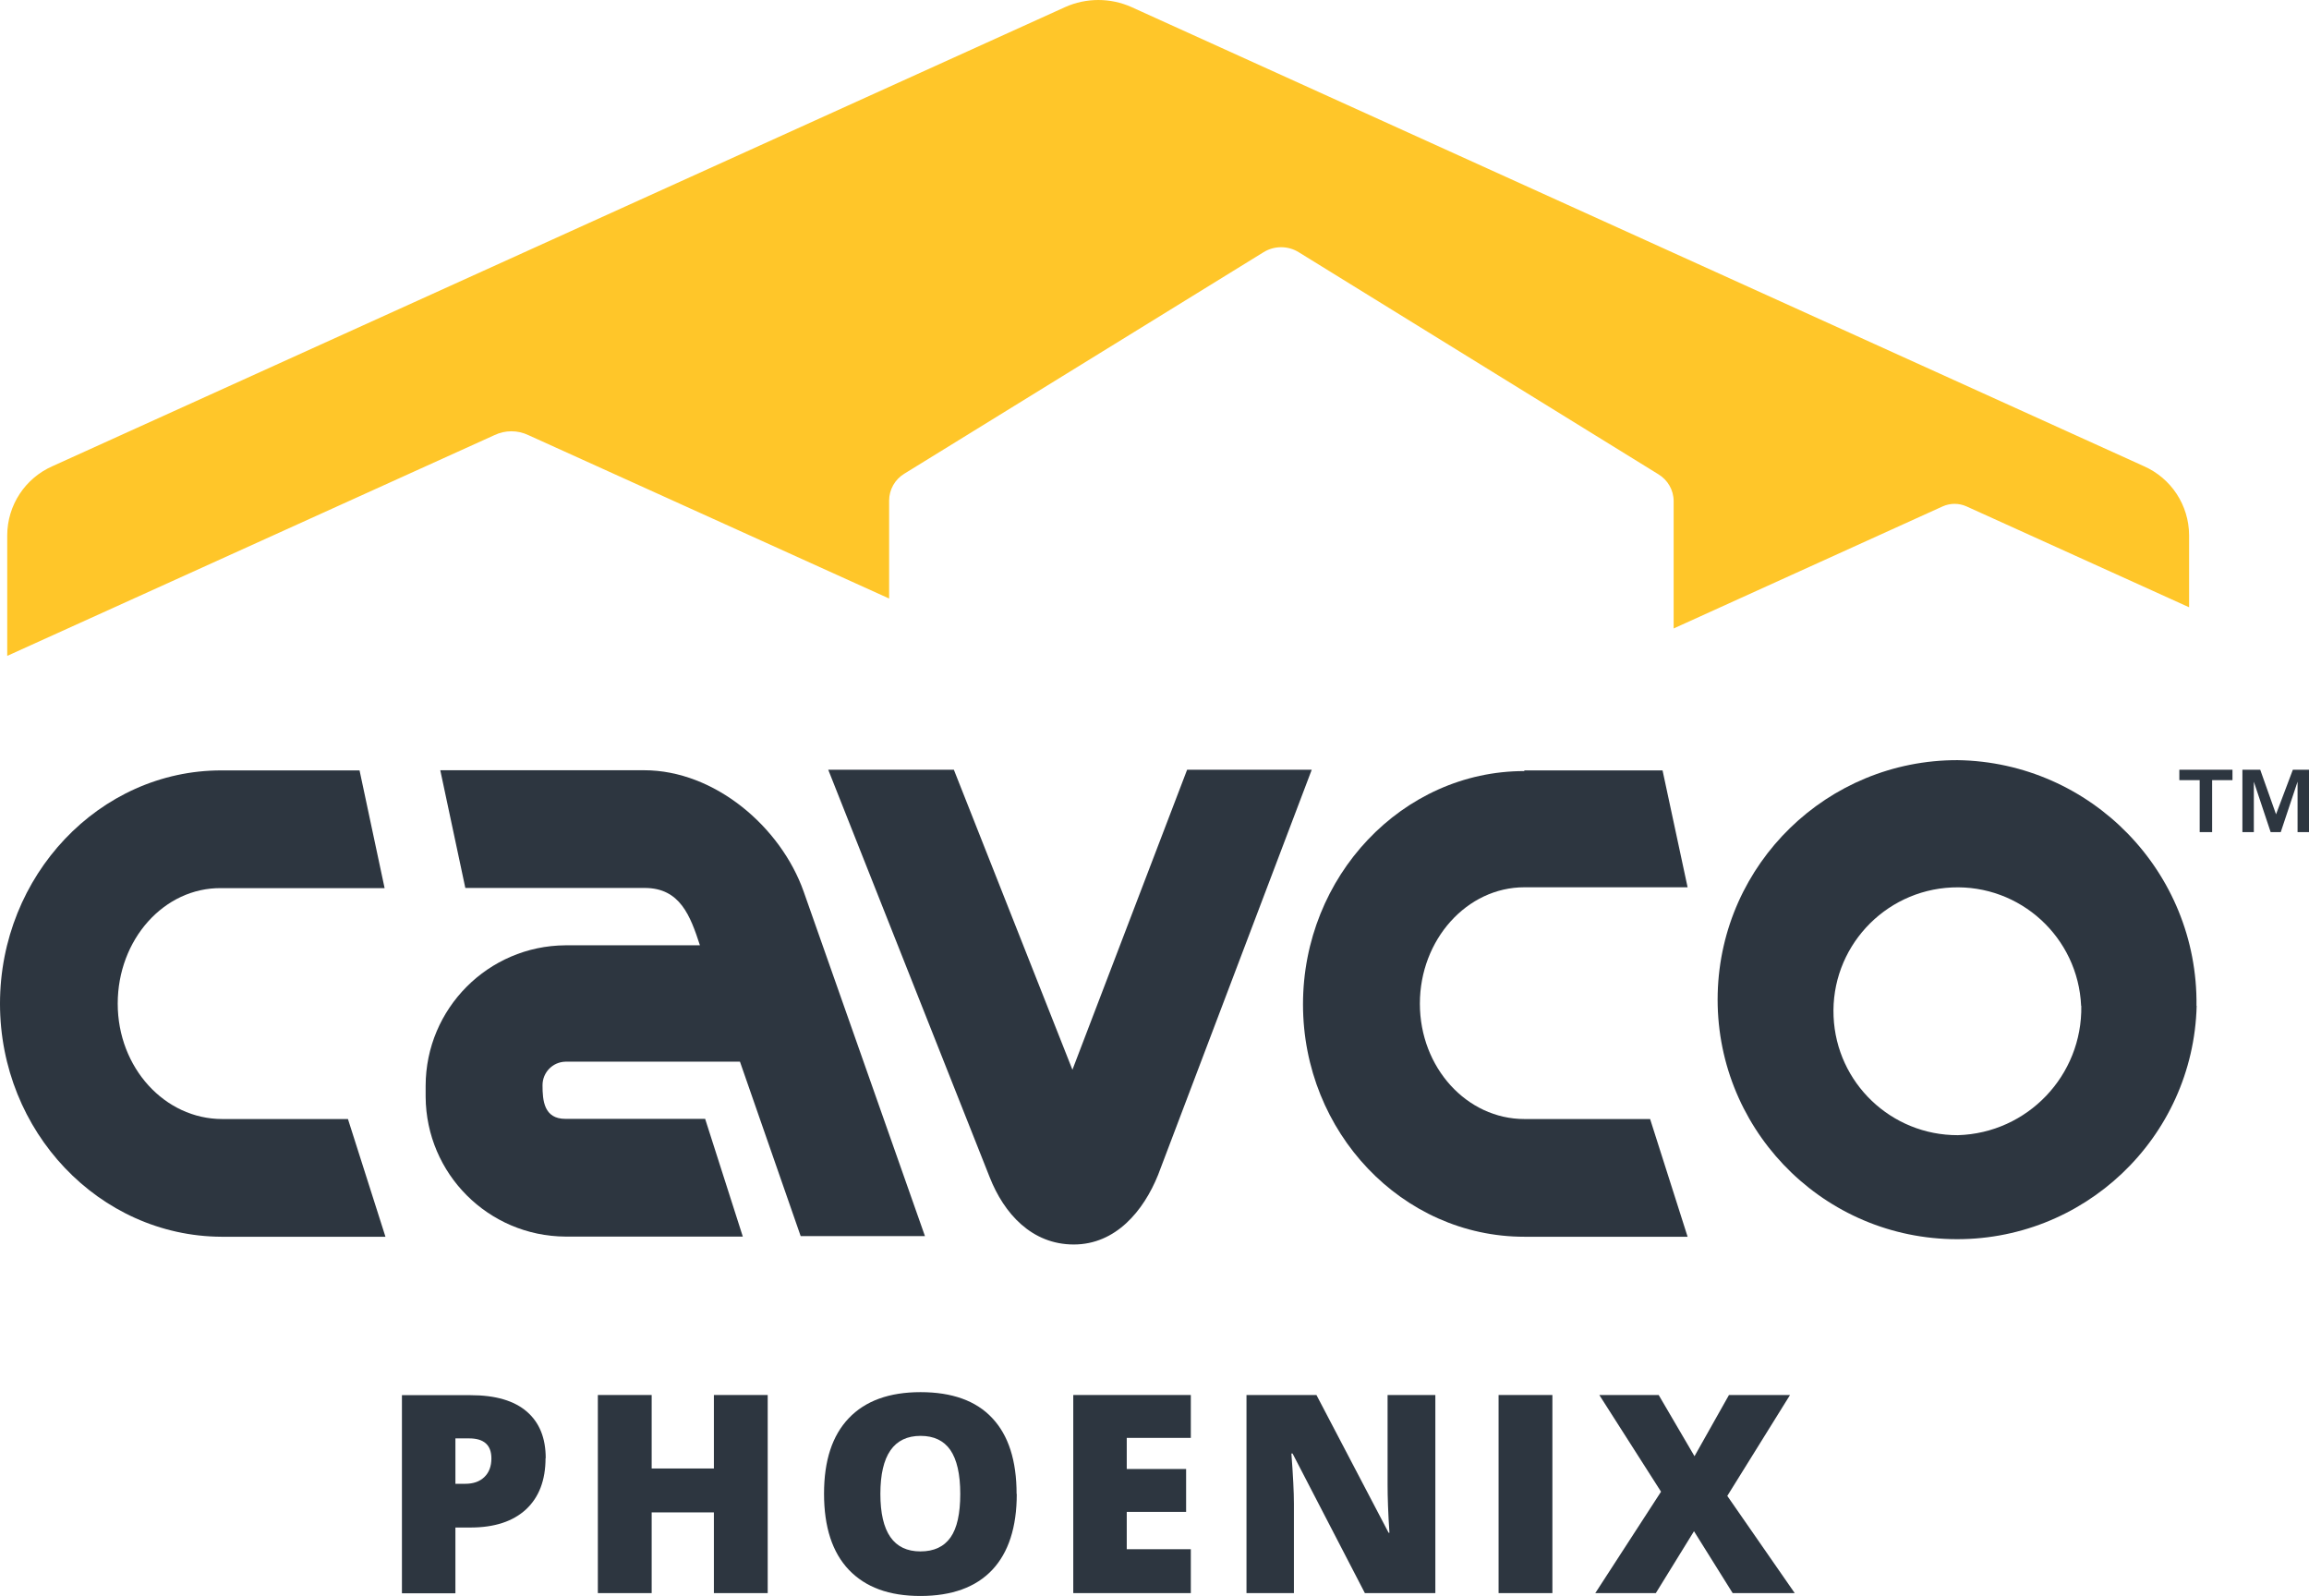 <?xml version="1.0" encoding="UTF-8"?>
<svg id="Layer_2" data-name="Layer 2" xmlns="http://www.w3.org/2000/svg" viewBox="0 0 137.3 94.89">
  <defs>
    <style>
      .cls-1 {
        fill: #2d3640;
      }

      .cls-2 {
        fill: #ffc629;
      }
    </style>
  </defs>
  <g id="Layer_1-2" data-name="Layer 1">
    <g>
      <g id="uuid-96db13ef-6ce6-42f4-9bc1-52f8969a1e85" data-name="Layer 1-2">
        <g id="cavco-logo">
          <path class="cls-1" d="M129.59,45.77v.62h1.21v3.09h.74v-3.09h1.21v-.62h-3.16ZM136.34,45.77l-1,2.65-.94-2.65h-1.06v3.71h.68v-3l1,3h.6l1-3v3h.68v-3.71h-.96Z"/>
          <path class="cls-2" d="M29.41,25.87c.63-.3,1.37-.3,2,0l21.46,9.72v-5.82c0-.65.34-1.26.9-1.6l21.36-13.17c.64-.4,1.46-.4,2.1,0l21.38,13.2c.56.34.91.94.91,1.6v7.57l16-7.26c.45-.2.96-.2,1.41,0l13.24,6v-4.29c-.01-1.78-1.06-3.38-2.69-4.1L67.28.42c-1.25-.56-2.69-.56-3.94,0L3.12,27.72c-1.63.72-2.68,2.32-2.69,4.1v7.18l28.98-13.13Z"/>
          <path class="cls-1" d="M13.16,45.81h8.22l1.49,7h-9.71c-3.41-.04-6.16,3.06-6.16,6.87s2.8,6.86,6.21,6.86h7.48l2.23,7h-9.76c-7.26-.04-13.16-6.25-13.16-13.86s5.9-13.87,13.16-13.87"/>
          <path class="cls-1" d="M32.26,64.53c0,.92.09,2,1.36,2h8.31l2.24,7h-10.55c-4.58-.03-8.28-3.73-8.31-8.31v-.66c.01-4.59,3.72-8.32,8.31-8.35h8c-.57-1.75-1.18-3.41-3.28-3.41h-10.67l-1.49-7h12.12c4.2,0,8.13,3.37,9.49,7.22l7.21,20.48h-7.39l-3.61-10.37h-10.38c-.76.02-1.36.64-1.36,1.4"/>
          <path class="cls-1" d="M70.59,45.77h7.41l-9.14,24.1c-.86,2.13-2.51,4.13-5.01,4.13s-4.15-1.84-5-4l-9.6-24.23h7.47l7.05,17.84,6.82-17.84Z"/>
          <path class="cls-1" d="M90.64,45.81h8.22l1.49,6.95h-9.71c-3.41,0-6.21,3.11-6.21,6.92s2.8,6.86,6.21,6.86h7.48l2.23,7h-9.71c-7.26,0-13.16-6.21-13.16-13.82s5.9-13.87,13.16-13.87"/>
          <path class="cls-1" d="M130.62,59.81c-.2,7.86-6.74,14.07-14.61,13.87-7.86-.2-14.07-6.74-13.87-14.61.2-7.73,6.53-13.88,14.26-13.87,7.95.12,14.31,6.66,14.21,14.61M123.75,59.81c-.18-4.07-3.62-7.22-7.68-7.04s-7.22,3.62-7.04,7.68c.17,3.95,3.43,7.06,7.39,7.05,4.14-.12,7.41-3.55,7.34-7.69"/>
        </g>
      </g>
      <g>
        <path class="cls-1" d="M32.44,86.7c0,1.32-.39,2.33-1.16,3.05-.78.72-1.88,1.08-3.31,1.08h-.89v3.91h-3.18v-11.78h4.08c1.49,0,2.6.33,3.35.98.75.65,1.12,1.57,1.12,2.77ZM27.08,88.23h.58c.48,0,.86-.13,1.14-.4.28-.27.42-.64.42-1.11,0-.79-.44-1.19-1.32-1.19h-.82v2.71Z"/>
        <path class="cls-1" d="M45.65,94.73h-3.2v-4.8h-3.7v4.8h-3.2v-11.78h3.2v4.37h3.7v-4.37h3.2v11.78Z"/>
        <path class="cls-1" d="M60.46,88.83c0,1.98-.49,3.49-1.46,4.52s-2.4,1.55-4.27,1.55-3.26-.52-4.25-1.55c-.99-1.04-1.48-2.55-1.48-4.53s.49-3.46,1.47-4.49c.98-1.03,2.4-1.55,4.27-1.55s3.3.51,4.26,1.54c.97,1.03,1.45,2.53,1.45,4.52ZM52.35,88.83c0,2.28.79,3.42,2.38,3.42.81,0,1.4-.28,1.79-.83.39-.55.58-1.42.58-2.59s-.2-2.04-.59-2.61c-.39-.56-.98-.84-1.77-.84-1.59,0-2.39,1.15-2.39,3.45Z"/>
        <path class="cls-1" d="M70.81,94.73h-6.99v-11.78h6.99v2.55h-3.81v1.85h3.53v2.55h-3.53v2.22h3.81v2.59Z"/>
        <path class="cls-1" d="M85.33,94.73h-4.17l-4.3-8.3h-.07c.1,1.31.15,2.3.15,2.99v5.31h-2.82v-11.78h4.16l4.29,8.19h.05c-.08-1.19-.11-2.14-.11-2.86v-5.33h2.84v11.78Z"/>
        <path class="cls-1" d="M89.11,94.73v-11.78h3.2v11.78h-3.2Z"/>
        <path class="cls-1" d="M106.71,94.73h-3.68l-2.3-3.68-2.27,3.68h-3.6l3.91-6.03-3.67-5.75h3.53l2.13,3.64,2.05-3.64h3.63l-3.73,6,4.01,5.78Z"/>
      </g>
    </g>
  </g>
</svg>